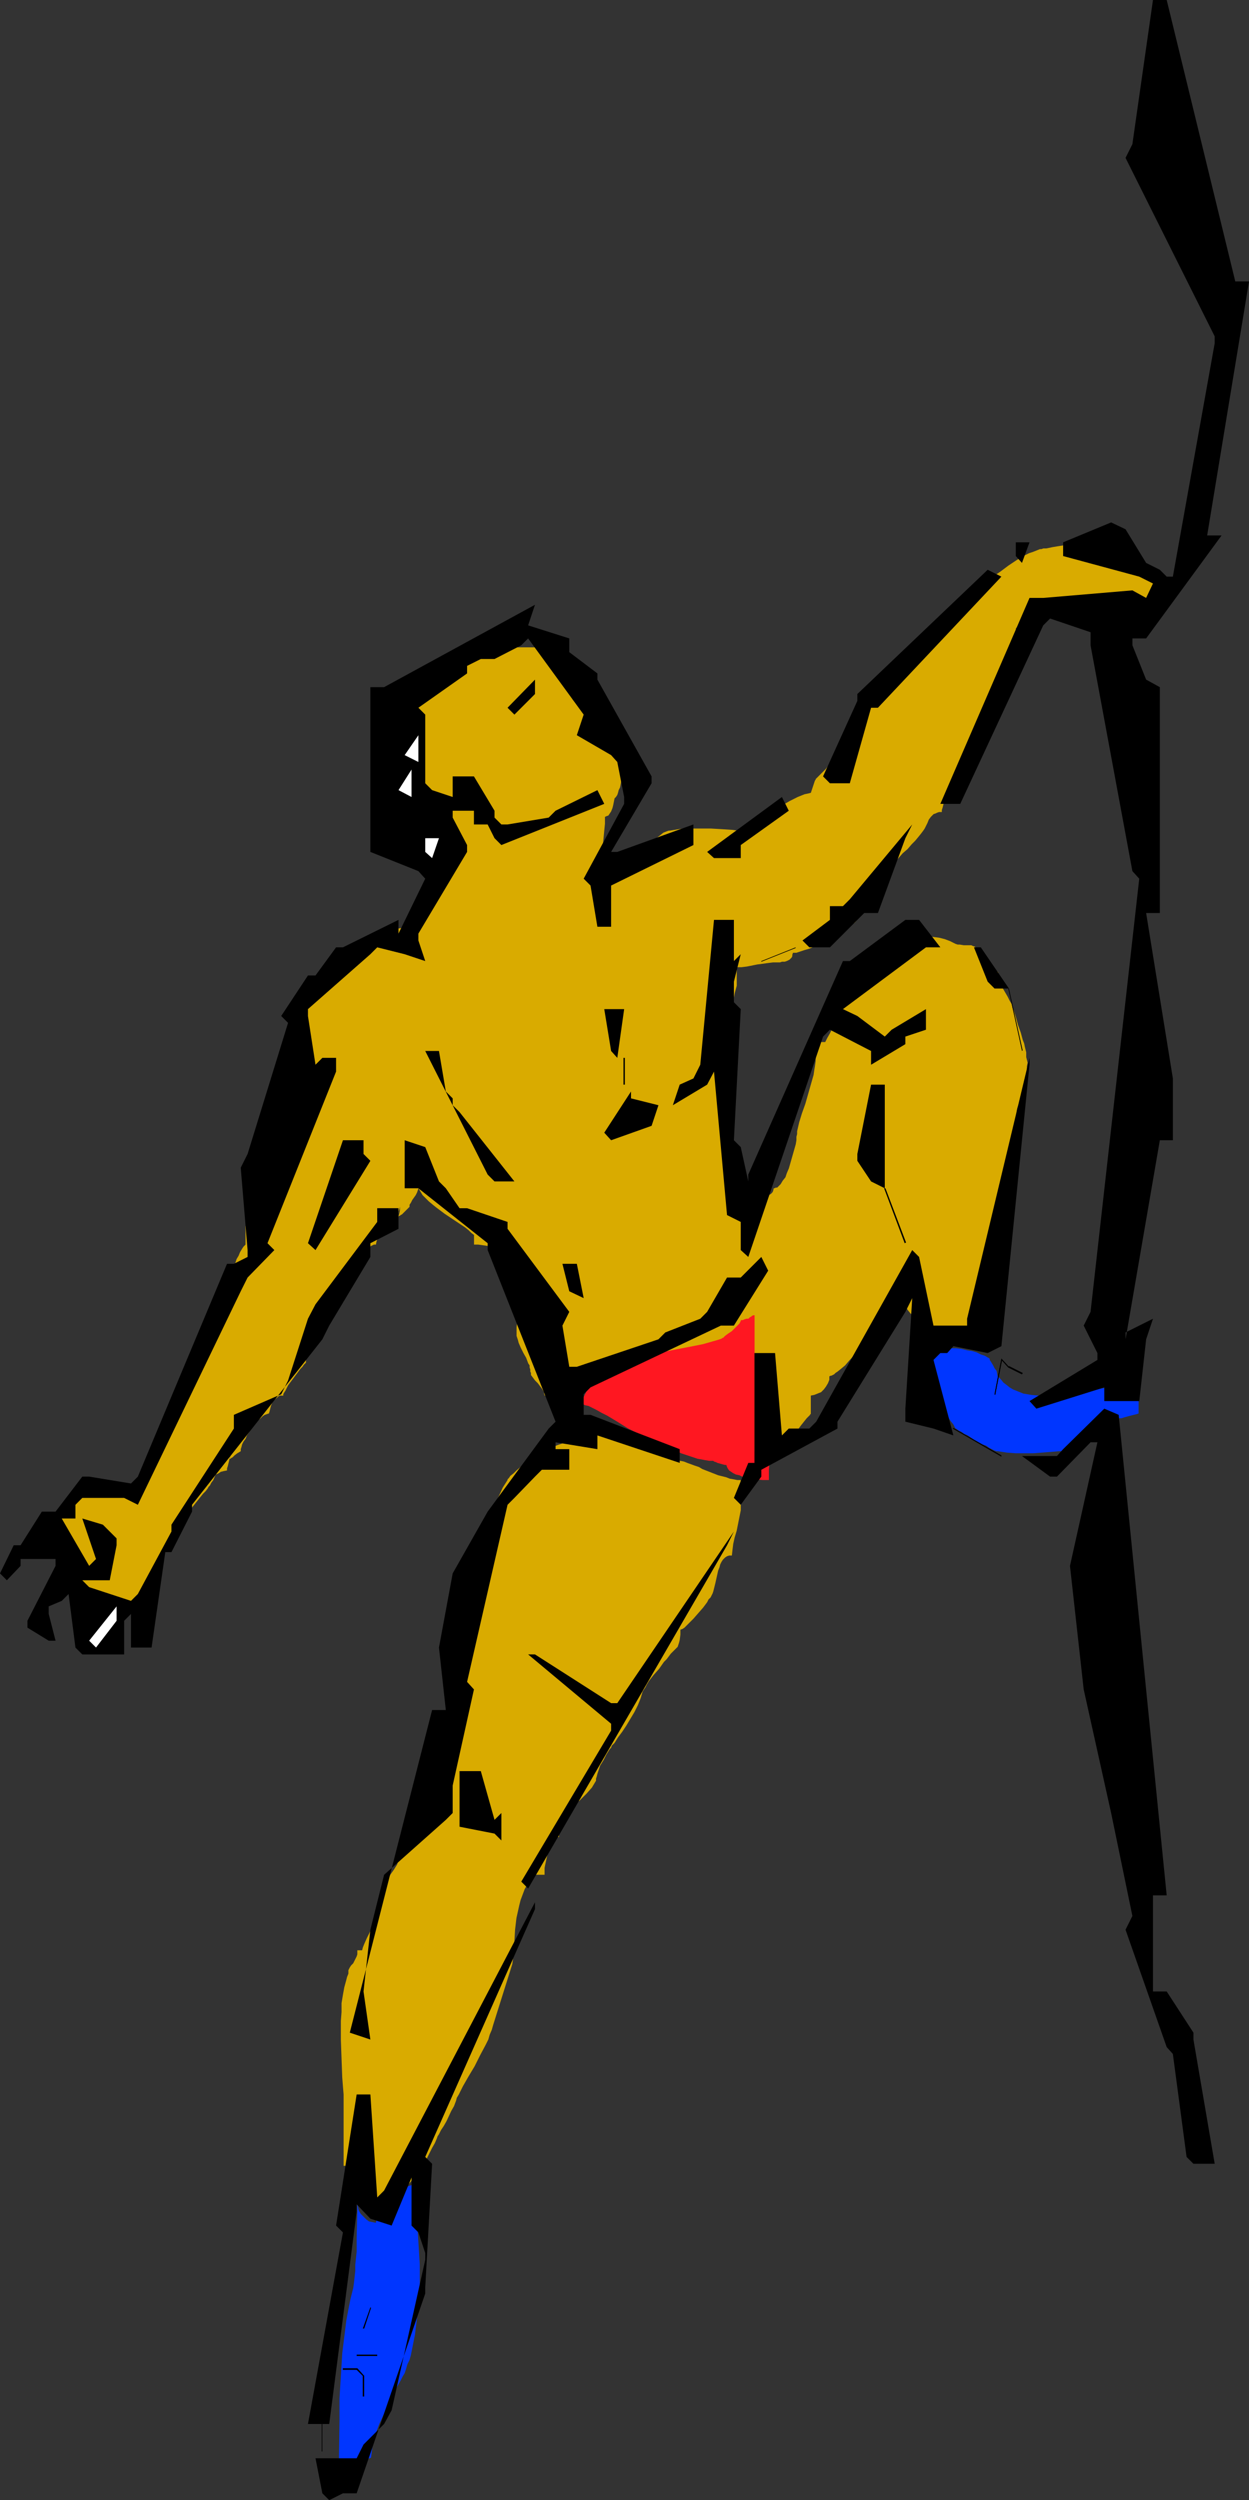<?xml version="1.0" encoding="UTF-8" standalone="no"?>
<svg
   version="1.0"
   width="77.835mm"
   height="155.711mm"
   id="svg47"
   sodipodi:docname="Mountain Climbing 06.wmf"
   xmlns:inkscape="http://www.inkscape.org/namespaces/inkscape"
   xmlns:sodipodi="http://sodipodi.sourceforge.net/DTD/sodipodi-0.dtd"
   xmlns="http://www.w3.org/2000/svg"
   xmlns:svg="http://www.w3.org/2000/svg">
  <rect width="100%" height="100%" fill="#333333" stroke="none"/>
  <sodipodi:namedview
     id="namedview47"
     pagecolor="#ffffff"
     bordercolor="#000000"
     borderopacity="0.25"
     inkscape:showpageshadow="2"
     inkscape:pageopacity="0.0"
     inkscape:pagecheckerboard="0"
     inkscape:deskcolor="#d1d1d1"
     inkscape:document-units="mm" />
  <defs
     id="defs1">
    <pattern
       id="WMFhbasepattern"
       patternUnits="userSpaceOnUse"
       width="6"
       height="6"
       x="0"
       y="0" />
  </defs>
  <path
     style="fill:#d9ab00;fill-opacity:1;fill-rule:evenodd;stroke:none"
     d="m 174.471,348.39 h -0.808 l -0.808,-0.162 -0.969,-0.162 -0.808,-0.323 -1.939,-0.485 -3.716,-1.454 -0.808,-0.485 -0.969,-0.323 -1.777,-0.646 -0.808,-0.323 -0.808,-0.162 h -0.162 l -0.162,-0.162 -0.162,-0.323 -0.485,-0.162 -0.485,-0.323 -0.485,-0.485 -1.131,-0.808 -1.292,-0.808 -1.292,-0.646 -0.646,-0.162 -0.485,-0.323 -0.646,-0.162 h -0.323 -0.808 l -0.646,-0.162 -0.646,-0.162 -0.646,-0.323 -0.646,-0.323 -0.646,-0.485 -0.646,-0.323 -0.808,-0.485 -0.323,-0.162 -0.323,-0.162 -0.323,-0.162 -0.485,-0.323 -1.292,-0.323 -1.292,-0.323 -1.292,-0.323 -1.292,-0.323 -1.292,-0.162 h -0.485 -0.485 -0.162 l -0.323,0.162 -0.323,0.162 -0.323,0.162 -0.646,0.646 -0.808,0.646 -0.646,0.808 -0.646,0.808 -0.162,0.323 -0.162,0.323 -0.162,0.323 v 0.162 h -0.646 l -0.808,0.323 -0.969,0.323 -1.131,0.485 -0.969,0.485 -1.131,0.646 -2.262,1.293 -2.262,1.454 -0.969,0.808 -0.969,0.808 -0.646,0.646 -0.808,0.646 -0.323,0.485 -0.323,0.323 v 0.162 l -1.131,1.778 -0.969,2.101 -0.969,1.939 -0.808,1.939 -0.808,2.101 -0.808,2.101 -0.646,2.262 -0.485,2.101 -0.646,2.262 -0.485,2.101 -0.808,4.525 -0.808,4.686 -0.646,4.686 -0.646,4.686 -0.646,4.686 -0.485,4.686 -0.646,4.525 -0.808,4.525 -0.969,4.525 -0.646,2.262 -0.485,2.101 -0.646,2.101 -0.646,2.101 -0.323,1.131 -0.323,0.97 -0.485,1.131 -0.646,1.131 -1.292,2.262 -1.292,2.262 -1.454,2.262 -1.292,2.262 -0.485,1.131 -0.485,1.131 -0.485,0.97 -0.162,1.131 v 0.323 l -0.162,0.485 -0.323,0.646 -0.162,0.485 -0.808,1.293 -0.808,1.131 -0.808,1.454 -0.808,1.454 -0.323,0.646 -0.162,0.646 -0.162,0.646 v 0.646 0.646 l -0.162,0.808 -0.162,0.646 -0.162,0.808 -0.646,1.616 -1.292,3.232 -0.808,1.616 -0.646,1.454 -0.323,0.808 -0.162,0.646 h -1.131 v 0.485 0.485 l -0.162,0.485 -0.162,0.323 -0.323,0.646 -0.323,0.646 -0.485,0.485 -0.323,0.485 -0.323,0.646 v 0.485 0.323 l -0.323,0.808 -0.162,0.646 -0.485,1.778 -0.323,1.778 -0.323,1.939 v 2.101 l -0.162,2.101 v 2.101 2.262 l 0.162,4.525 0.162,4.363 0.162,2.101 0.162,1.939 v 0.97 0.97 1.616 13.25 h 3.231 v 0.808 l 0.162,0.646 0.162,0.323 0.162,0.323 h 0.323 l 0.323,0.162 v 0.808 l 0.162,1.131 0.323,1.939 0.485,2.101 0.162,0.808 v 0.97 l 0.646,-0.162 h 0.808 l 1.292,-0.323 1.454,-0.646 1.292,-0.646 1.292,-0.97 1.292,-0.97 1.131,-1.293 1.131,-1.293 0.969,-1.293 0.969,-1.293 0.969,-1.454 0.808,-1.293 0.646,-1.293 0.646,-1.293 0.646,-1.131 0.485,-1.131 0.162,-0.485 0.323,-0.485 0.485,-0.97 0.646,-0.97 0.646,-1.131 1.131,-2.424 0.646,-1.131 0.485,-1.293 0.162,-0.646 0.485,-0.808 0.485,-0.97 0.485,-0.97 0.646,-1.131 0.646,-1.131 1.454,-2.424 1.292,-2.585 1.292,-2.424 0.646,-1.293 0.323,-1.131 0.485,-1.131 0.323,-1.131 4.523,-14.382 0.162,-1.293 0.162,-1.293 0.162,-2.747 0.162,-2.747 0.323,-2.747 0.323,-1.454 0.323,-1.454 0.323,-1.293 0.485,-1.293 0.485,-1.293 0.646,-1.131 0.808,-1.131 0.969,-1.131 v 0 h 2.262 v 0 -0.485 -0.646 -0.485 l 0.162,-0.808 0.323,-1.454 0.323,-1.454 0.485,-1.293 0.162,-0.646 0.323,-0.646 0.485,-0.323 0.323,-0.323 0.323,-0.323 h 0.485 v -0.808 l 0.323,-0.808 0.323,-0.97 0.323,-0.808 0.485,-0.808 0.646,-0.808 1.131,-1.616 1.131,-1.616 0.646,-0.808 0.485,-0.97 0.323,-0.808 0.323,-0.808 0.323,-0.808 v -0.808 l -0.485,0.808 -0.646,0.646 -0.323,0.646 -0.323,0.646 -0.323,0.485 -0.323,0.485 -0.162,0.323 -0.162,0.323 v 0.162 0.323 0.162 0 h 0.162 0.162 0.323 l 0.485,-0.323 0.485,-0.485 0.485,-0.485 0.646,-0.646 1.292,-1.454 0.485,-0.808 0.485,-0.808 v -0.485 l 0.162,-0.485 0.162,-0.646 0.162,-0.485 0.485,-1.454 0.808,-1.293 0.646,-1.293 0.808,-1.293 0.323,-0.323 0.162,-0.485 0.323,-0.323 0.323,-0.323 0.808,-1.293 0.969,-1.293 0.969,-1.454 0.969,-1.616 0.969,-1.616 0.808,-1.616 0.646,-1.616 0.485,-1.616 0.323,-0.485 0.323,-0.485 0.323,-0.646 0.485,-0.808 1.131,-1.454 1.292,-1.454 1.131,-1.616 0.646,-0.646 0.485,-0.646 0.485,-0.646 0.485,-0.485 0.323,-0.323 0.323,-0.323 0.485,-0.485 0.162,-0.485 0.162,-0.485 0.162,-0.646 0.162,-1.293 v -1.131 l 0.485,-0.162 0.485,-0.323 0.485,-0.485 0.485,-0.485 1.131,-1.131 1.131,-1.293 1.131,-1.293 0.969,-1.293 0.323,-0.646 0.485,-0.485 0.323,-0.646 0.162,-0.323 0.162,-0.485 0.162,-0.646 0.323,-1.293 0.323,-1.454 0.323,-1.454 0.323,-0.808 0.162,-0.646 0.323,-0.646 0.323,-0.485 0.485,-0.485 0.485,-0.323 0.485,-0.162 h 0.646 l 0.162,-1.454 0.162,-1.293 0.323,-1.454 0.485,-1.616 0.323,-1.616 0.323,-1.616 0.323,-1.616 v -1.778 z"
     id="path1" />
  <path
     style="fill:#0036ff;fill-opacity:1;fill-rule:evenodd;stroke:none"
     d="m 217.443,313.972 v 0.485 0.646 l 0.162,0.808 v 0.97 l 0.162,0.97 0.162,1.131 0.162,2.262 0.323,2.262 0.162,1.131 0.162,0.97 0.323,0.808 0.162,0.808 0.162,0.808 0.162,0.485 h 1.131 v 0.485 l 0.162,0.646 0.162,0.485 0.162,0.646 0.646,0.97 0.646,0.97 0.808,0.808 0.646,0.97 0.646,0.808 0.485,0.97 v 0 h 0.162 l 0.162,0.162 0.485,0.323 0.646,0.323 0.646,0.485 0.808,0.323 1.615,1.131 1.777,0.97 0.969,0.323 0.646,0.485 0.646,0.323 0.646,0.323 0.485,0.162 h 0.162 0.162 l 2.1,0.323 2.1,0.162 h 1.939 2.1 l 2.1,-0.162 2.1,-0.162 1.939,-0.162 h 2.1 v -0.646 l 0.485,-0.485 0.323,-0.646 0.808,-0.646 0.646,-0.485 0.969,-0.646 0.969,-0.485 0.969,-0.646 2.1,-0.97 0.969,-0.485 0.969,-0.323 0.969,-0.485 0.808,-0.323 0.646,-0.162 0.485,-0.323 h 0.485 l 0.485,-0.162 1.131,-0.323 1.292,-0.323 0.646,-0.162 0.485,-0.162 v -4.201 h -3.554 1.292 l 0.323,-0.162 v 0 0 l -0.162,-0.162 h -0.162 l -0.323,-0.323 -0.485,-0.323 -0.162,-0.323 -0.162,-0.323 v -0.323 l -0.162,-0.323 -1.777,0.162 -1.939,0.162 -1.939,0.323 -2.1,0.323 -2.1,0.323 -4.039,0.646 -2.1,0.162 -1.939,0.162 h -1.939 l -1.777,-0.162 -0.969,-0.162 -0.969,-0.162 -0.808,-0.323 -0.808,-0.323 -0.808,-0.323 -0.808,-0.485 -0.808,-0.646 -0.646,-0.485 -0.646,-0.808 -0.646,-0.646 -0.162,-0.323 v -0.162 l -0.162,-0.808 -0.485,-0.646 -0.323,-0.646 -0.485,-0.808 -0.323,-0.485 v -0.323 h -0.162 v -0.162 h -0.162 l -0.808,-0.485 -0.969,-0.323 -0.969,-0.485 -1.131,-0.323 -1.131,-0.162 -1.292,-0.323 -1.292,-0.162 h -1.292 -3.231 v -1.131 z"
     id="path2" />
  <path
     style="fill:#0036ff;fill-opacity:1;fill-rule:evenodd;stroke:none"
     d="m 84.166,514.345 v 6.14 l -0.162,6.302 v 3.232 l -0.323,3.07 v 1.454 l -0.162,1.454 -0.162,1.454 -0.162,1.131 -0.646,2.585 -0.485,2.424 -0.485,2.585 -0.323,2.585 -0.323,2.585 -0.323,2.585 -0.323,5.333 -0.323,5.333 v 5.332 l -0.162,10.665 1.131,1.293 h 2.262 v -1.293 h 0.323 l 0.646,-0.323 0.485,-0.323 0.646,-0.323 0.646,-0.485 0.485,-0.323 0.646,-0.162 0.323,-0.162 0.162,-1.293 0.162,-1.293 0.323,-1.293 0.323,-1.293 0.485,-1.454 0.485,-1.293 1.292,-2.747 1.292,-2.747 0.646,-1.293 0.485,-1.131 0.323,-0.646 0.323,-0.485 0.646,-1.131 0.485,-0.97 0.485,-0.808 0.323,-0.97 0.323,-1.131 0.485,-0.97 0.323,-1.131 0.485,-2.424 0.485,-2.424 0.323,-2.585 0.323,-2.747 0.323,-2.747 0.162,-2.909 v -2.747 -2.747 l -0.162,-2.747 -0.162,-2.585 -0.162,-2.585 -0.323,-2.262 -0.323,-2.262 -0.162,-0.97 -0.162,-0.97 v -4.363 h -0.485 l -0.485,0.162 -0.485,0.162 -0.323,0.162 -0.162,0.323 -0.323,0.323 -0.323,0.646 -0.323,0.808 -0.323,0.646 -0.162,0.323 -0.323,0.323 -0.162,0.323 -0.485,0.162 -0.808,0.323 -0.808,0.323 -0.808,0.323 -0.646,0.485 -0.485,0.485 -0.485,0.646 -0.162,0.323 -0.162,0.485 v 0.485 l -0.162,0.646 -0.808,-0.162 -0.808,-0.162 -0.646,-0.485 -0.646,-0.646 -0.646,-0.646 -0.485,-0.808 -0.162,-0.808 -0.162,-0.808 H 83.52 82.874 l -0.323,-0.162 h -0.162 l -0.162,-0.323 -0.162,-0.485 v -0.485 -0.646 z"
     id="path3" />
  <path
     style="fill:#ff1721;fill-opacity:1;fill-rule:evenodd;stroke:none"
     d="m 176.733,300.721 v 0.646 l -0.162,0.485 -0.323,0.646 -0.162,0.485 -0.808,1.131 -0.808,1.131 -0.808,0.97 -0.646,1.131 -0.323,0.485 -0.162,0.646 -0.162,0.485 v 0.646 h -0.323 l -0.162,0.162 -0.323,0.162 -0.485,0.162 -0.646,0.485 -0.808,0.646 -0.646,0.646 -0.646,0.485 -0.162,0.162 -0.162,0.162 -0.162,0.162 v 0 l -0.808,0.162 -0.969,0.162 -1.777,0.162 h -1.939 l -1.939,0.162 -0.969,0.162 -0.808,0.162 -0.808,0.323 -0.808,0.323 -0.646,0.485 -0.808,0.646 -0.485,0.808 -0.485,0.97 h -0.323 l -0.485,0.162 -1.131,0.323 -1.131,0.323 -1.292,0.485 -1.131,0.485 -1.292,0.485 -0.969,0.646 -0.969,0.323 v 1.131 h -4.523 v 0.485 l -0.162,0.485 -0.162,0.485 -0.323,0.323 -0.323,0.646 -0.323,0.485 -0.808,1.131 -0.808,1.131 -0.646,1.293 -0.323,0.646 -0.162,0.485 -0.162,0.646 -0.162,0.646 h 0.485 l 0.323,0.162 0.808,0.162 0.969,0.485 0.969,0.485 1.131,0.646 1.292,0.646 2.423,1.454 2.585,1.616 1.292,0.646 1.292,0.646 1.131,0.646 1.131,0.646 0.969,0.323 0.808,0.323 0.485,0.162 0.485,0.323 0.808,0.323 0.646,0.323 0.808,0.323 0.808,0.323 1.777,0.808 1.939,0.646 1.939,0.646 0.969,0.162 0.808,0.162 0.969,0.162 h 0.808 v 0 h 0.162 l 0.162,0.162 0.485,0.162 0.323,0.162 1.131,0.323 0.646,0.162 h 0.323 l 0.162,0.485 0.162,0.323 0.323,0.485 0.485,0.323 0.485,0.323 0.646,0.323 0.808,0.162 0.646,0.323 1.615,0.323 1.615,0.323 1.615,0.162 h 0.808 0.646 v -2.262 l 0.162,-2.262 0.162,-2.424 v -2.424 l 0.162,-2.262 v -2.262 l -0.162,-1.131 v -0.97 l -0.162,-0.97 -0.162,-0.808 -0.162,-1.293 -0.323,-1.293 v -1.454 l -0.162,-1.454 -0.323,-3.07 -0.323,-3.232 -0.323,-3.232 -0.485,-3.232 -0.485,-3.07 -0.323,-1.454 -0.485,-1.454 v -0.485 l -0.162,-0.485 -0.323,-0.97 -0.162,-0.646 -0.162,-0.485 -0.162,-0.646 v -0.808 z"
     id="path4" />
  <path
     style="fill:#d9ab00;fill-opacity:1;fill-rule:evenodd;stroke:none"
     d="m 141.354,205.544 0.162,-1.616 v -1.778 l 0.485,-3.232 0.323,-3.393 0.162,-1.616 v -1.616 l 0.323,-0.162 0.485,-0.162 0.323,-0.485 0.323,-0.485 0.323,-0.808 0.162,-0.646 0.162,-0.808 0.162,-0.808 0.162,-0.162 0.162,-0.162 0.323,-0.485 0.162,-0.485 0.162,-0.646 0.323,-0.646 0.323,-1.616 0.162,-1.616 0.323,-1.616 v -0.808 l 0.162,-0.646 v -0.646 -0.485 -0.323 l -0.162,-0.485 -0.162,-0.323 -0.162,-0.323 -0.646,-0.646 -0.646,-0.646 -0.808,-0.485 -0.808,-0.485 -0.646,-0.323 -0.485,-0.485 -7.593,-8.726 -0.323,-0.646 -0.323,-0.485 -0.323,-0.808 -0.323,-0.808 -0.323,-0.646 -0.323,-0.485 -0.323,-0.323 -0.323,-0.162 h -0.323 l -0.323,-0.162 -1.292,-4.525 h -1.131 v -3.232 h -13.085 -0.323 l -0.323,0.162 -0.646,0.323 -0.646,0.323 -0.808,0.485 -0.646,0.485 -0.485,0.646 -0.323,0.162 -0.162,0.323 v 0.162 l -0.162,0.162 -0.323,0.162 h -0.646 l -0.646,0.323 -0.646,0.162 -1.454,0.646 -1.454,0.646 -1.454,0.808 -0.485,0.323 -0.646,0.323 -0.485,0.323 -0.323,0.323 -0.162,0.323 v 0.162 l -0.646,0.162 -0.646,0.162 -0.646,0.162 -0.485,0.323 -1.292,0.646 -1.131,0.808 -0.969,0.808 -0.646,0.323 -0.485,0.323 -0.485,0.323 -0.485,0.162 -0.323,0.162 -0.485,0.162 v 0.323 l -0.162,0.646 -0.323,1.131 -0.485,1.293 -0.162,0.485 v 0.646 h -0.162 l -0.323,0.162 -0.162,0.323 -0.323,0.323 -0.323,0.485 -0.323,0.323 -0.485,1.131 -0.485,1.131 -0.485,1.131 -0.162,0.485 v 0.323 l -0.162,0.323 v 0.323 10.019 0.323 l -0.162,0.646 -0.323,1.293 -0.485,1.131 v 0.646 l -0.162,0.485 h 0.485 l 0.485,0.162 0.485,0.323 0.485,0.323 0.969,0.808 0.969,0.97 0.808,0.97 0.485,0.485 0.323,0.485 0.485,0.323 0.323,0.323 0.162,0.162 h 0.323 v 0.646 l 0.162,0.646 0.162,0.485 0.162,0.646 0.485,0.97 0.646,1.131 0.485,0.97 0.646,1.131 0.323,1.131 v 0.485 l 0.162,0.646 h 0.323 0.323 l 0.162,0.162 h 0.162 l 0.162,0.162 v 0.485 0.162 h 0.162 0.323 l 0.162,0.162 h 0.323 v 2.585 0.646 0.646 0.646 l -0.162,0.97 -0.323,1.131 -0.162,0.485 -0.162,0.646 -0.323,0.646 -0.323,0.808 -0.323,0.808 -0.323,0.97 v 1.293 h -0.323 -0.323 l -0.646,0.162 -0.969,0.162 -0.969,0.162 -0.969,0.162 -0.969,0.162 -0.808,0.162 h -0.323 -0.323 v 1.131 -0.323 -0.162 0 l -0.162,0.162 -0.323,0.162 h -0.485 l -0.485,0.162 H 89.982 89.659 v 1.131 h -0.485 l -0.646,0.162 -0.808,0.162 -0.808,0.323 -0.808,0.162 -0.808,0.162 -0.646,0.162 h -0.485 l -0.808,0.162 -0.646,0.323 -0.646,0.323 -0.808,0.485 -0.485,0.485 -0.646,0.646 -1.131,1.131 -0.969,1.293 -0.969,1.293 -0.808,1.454 -0.969,1.293 v 0.162 l -0.162,0.162 -0.323,0.323 -0.323,0.323 -0.808,0.485 -0.969,0.646 -0.969,0.646 -0.969,0.646 -0.323,0.162 -0.323,0.323 -0.162,0.162 v 0.323 l -0.808,1.616 -0.485,1.939 -0.485,1.939 -0.323,1.939 -0.162,2.101 -0.323,2.101 -0.162,4.363 -0.162,4.363 -0.162,2.101 -0.323,2.101 -0.323,2.101 -0.485,1.939 -0.485,1.778 -0.808,1.778 -0.485,1.293 -0.323,1.293 -0.808,2.747 -1.292,5.494 -0.646,2.747 -0.646,2.747 -0.323,1.293 -0.323,1.131 -0.323,1.131 -0.485,1.131 h -0.969 v 4.363 l -0.485,0.485 -0.323,0.485 -0.485,0.808 -0.323,0.808 -0.485,0.808 -0.323,0.97 -0.808,1.939 -0.808,1.939 -0.808,1.939 -0.485,0.808 -0.485,0.97 -0.323,0.646 -0.485,0.808 -0.162,0.323 -0.162,0.646 -0.646,1.131 -1.292,2.585 -0.485,1.293 -0.646,1.131 -0.323,0.485 -0.323,0.485 -0.162,0.323 -0.323,0.323 -0.323,0.485 -0.323,0.646 -0.162,0.808 -0.162,0.808 v 0.808 l -0.162,0.808 v 1.131 0 0.162 0.162 l -0.162,0.162 -0.162,0.646 -0.485,0.646 -0.323,0.485 -0.646,0.485 -0.323,0.323 -0.323,0.162 H 42.81 l -0.323,0.162 -0.162,1.131 -0.162,1.293 -0.485,1.293 -0.323,1.293 -0.485,1.131 -0.323,1.293 -0.162,1.131 -0.162,1.293 -3.231,3.393 -3.393,11.15 h -1.131 v 2.101 h -0.485 -0.485 l -0.646,-0.162 -0.646,-0.162 -1.615,-0.323 -1.615,-0.323 -1.615,-0.162 -1.615,-0.162 H 23.101 22.455 L 21.809,349.36 h -0.485 v 1.131 h -2.1 l -0.162,0.808 -0.162,0.646 -0.323,0.646 -0.485,0.485 -0.162,0.323 -0.162,0.162 -0.323,0.485 -0.323,0.485 v 0.323 l 0.323,-0.323 0.162,-0.323 0.323,-0.162 v -0.162 -0.162 -0.162 h -0.162 l -0.162,0.162 h -0.162 l -0.323,0.162 -0.646,0.162 -0.808,0.485 -0.808,0.323 v 2.424 h -1.131 v 2.101 -0.808 -0.162 0 0 l -0.162,0.162 -0.323,0.323 -0.323,0.162 -0.646,0.323 h -0.323 -0.323 v 4.363 h 0.323 l 0.323,0.162 0.162,0.162 0.323,0.162 0.323,0.485 0.323,0.646 0.323,0.646 0.162,0.808 0.646,1.939 0.485,1.778 0.323,0.808 0.323,0.808 0.485,0.646 0.646,0.485 0.162,0.162 0.485,0.162 h 0.323 0.323 v 0.485 l 0.162,0.485 0.485,0.97 0.323,0.808 0.162,0.323 v 0.485 h 3.393 l 1.131,0.97 v 0.162 l -0.162,-0.162 -0.162,-0.162 v -0.162 h -0.162 v 0 l 0.162,0.323 v 0.323 l 0.162,0.485 0.162,0.646 v 0.808 h 0.969 l 0.969,-0.162 0.969,-0.162 0.969,-0.162 1.777,-0.646 0.808,-0.485 0.808,-0.485 1.454,-0.97 1.292,-1.131 1.131,-1.293 0.969,-1.293 h 1.131 v -1.778 l 0.162,-1.616 0.323,-1.616 0.485,-1.616 0.485,-1.454 0.485,-1.454 0.646,-1.293 0.808,-1.293 0.808,-1.293 0.808,-1.293 1.939,-2.424 1.939,-2.424 1.939,-2.424 0.323,-0.323 0.323,-0.323 0.485,-0.646 0.162,-0.323 0.323,-0.323 0.323,-0.646 0.485,-0.646 0.969,-2.262 -0.162,0.323 v 0.323 l -0.162,0.162 v 0.162 0 l 0.323,-0.162 0.323,-0.162 0.485,-0.323 0.646,-0.162 0.808,-0.162 v -0.485 l 0.162,-0.485 0.323,-1.293 0.323,-1.293 0.162,-0.485 0.162,-0.485 -0.323,0.646 v 0.323 l -0.162,0.323 v 0.323 0 0.162 h 0.162 l 0.162,-0.162 0.323,-0.162 0.485,-0.485 0.646,-0.485 0.808,-0.485 v -0.485 l 0.162,-0.485 0.162,-0.646 0.323,-0.646 0.485,-0.646 0.323,-0.808 0.969,-1.454 1.131,-1.454 0.485,-0.646 0.646,-0.485 0.485,-0.485 0.485,-0.323 0.485,-0.162 0.485,-0.162 0.162,-0.485 0.162,-0.646 0.162,-0.646 0.323,-0.808 0.485,-0.646 0.646,-0.485 0.323,-0.323 0.323,-0.162 h 0.323 0.485 v -0.323 l 0.162,-0.323 0.323,-0.485 0.323,-0.646 0.323,-0.646 0.485,-0.646 0.969,-1.293 0.969,-1.293 0.485,-0.646 0.485,-0.485 0.323,-0.485 0.323,-0.323 0.162,-0.162 v -0.162 -0.485 l 0.162,-0.646 0.162,-0.485 0.162,-0.646 0.646,-0.97 0.646,-1.131 0.808,-1.131 0.646,-0.97 0.646,-1.131 0.485,-1.293 v -0.162 l 0.162,-0.323 v -0.323 l 0.162,-0.485 0.485,-0.808 0.646,-0.97 0.646,-0.808 0.808,-0.808 0.485,-0.323 0.323,-0.162 0.485,-0.162 h 0.323 v -0.646 -0.485 l 0.162,-0.485 v -0.485 l 0.323,-0.646 0.162,-0.485 0.485,-0.323 0.323,-0.323 0.808,-0.646 0.162,-0.485 0.162,-0.485 0.162,-0.646 0.323,-0.646 0.485,-1.454 0.485,-1.616 0.808,-1.293 0.323,-0.646 0.323,-0.485 0.485,-0.485 0.485,-0.323 0.646,-0.323 h 0.485 l 0.162,-0.808 0.323,-0.808 0.485,-0.646 0.485,-0.808 0.646,-0.485 0.808,-0.485 0.808,-0.162 0.808,-0.162 v -0.323 l 0.162,-0.485 0.162,-0.485 0.323,-0.485 0.162,-0.646 0.162,-0.485 0.162,-0.808 v -0.808 l -0.162,0.646 -0.162,0.485 v 0.323 l -0.162,0.323 v 0.323 h 0.162 v 0.162 l 0.162,-0.162 h 0.162 l 0.162,-0.162 0.323,-0.162 0.323,-0.323 0.323,-0.323 0.323,-0.323 0.808,-0.808 v -0.485 l 0.323,-0.485 0.323,-0.646 0.808,-1.131 0.323,-0.646 0.162,-0.485 0.162,-0.485 0.485,0.808 0.485,0.808 0.808,0.808 0.646,0.646 0.969,0.808 0.808,0.646 1.939,1.454 1.939,1.293 1.939,1.293 0.969,0.646 0.808,0.646 0.646,0.646 0.646,0.485 v 2.262 h 0.485 0.485 l 1.131,0.162 1.131,0.162 1.292,0.323 1.292,0.323 1.131,0.485 1.131,0.323 0.969,0.485 0.162,0.162 0.162,0.323 0.162,0.323 0.162,0.485 0.162,0.97 0.162,1.131 0.162,1.293 v 1.293 l 0.162,1.454 v 1.616 l -0.162,2.909 v 1.454 1.293 1.293 l -0.162,1.131 v 0.808 0.808 0.485 l 0.162,0.485 0.162,0.485 0.162,0.646 0.485,1.131 0.646,1.293 0.646,1.131 0.485,1.293 0.323,0.485 v 0.485 l 0.162,0.485 v 0.485 l 0.162,0.323 v 0.485 l 0.485,0.646 0.485,0.646 0.646,0.646 0.485,0.646 0.485,0.646 0.485,0.808 v 0.323 l 0.162,0.485 h 5.493 l 0.162,-0.646 0.162,-0.646 0.485,-0.323 0.485,-0.485 0.646,-0.323 0.646,-0.323 0.646,-0.323 0.808,-0.162 1.777,-0.323 1.615,-0.323 0.646,-0.162 0.646,-0.162 0.646,-0.162 0.485,-0.162 v -1.131 0.323 0.162 0 l 0.323,-0.162 h 0.162 l 0.485,-0.162 0.646,-0.162 h 0.323 0.323 v -1.131 l 5.493,-2.101 0.969,-0.485 1.131,-0.323 2.262,-0.485 2.423,-0.485 5.008,-0.97 2.423,-0.485 2.262,-0.646 1.131,-0.323 0.969,-0.323 0.162,-0.162 h 0.162 l 0.162,-0.162 0.323,-0.323 0.646,-0.485 0.969,-0.646 0.808,-0.808 0.646,-0.646 0.323,-0.323 0.162,-0.323 0.162,-0.323 v -0.162 h 0.485 l 0.323,-0.162 0.485,-0.162 h 0.485 l 0.323,-0.323 0.323,-0.162 0.162,-0.162 0.323,-0.162 h 0.323 v 31.995 h 0.646 l 0.646,-0.162 0.646,-0.162 0.646,-0.323 1.131,-0.646 2.585,-1.616 1.131,-0.808 0.646,-0.162 0.646,-0.162 0.646,-0.162 0.646,-0.162 v -0.162 l 0.162,-0.323 0.162,-0.323 0.162,-0.323 0.485,-0.646 0.646,-0.808 0.646,-0.808 0.485,-0.485 0.323,-0.323 v -0.162 h 0.162 v -0.162 -4.201 l 0.808,-0.162 0.808,-0.323 0.808,-0.323 0.646,-0.646 0.485,-0.646 0.485,-0.808 0.323,-0.808 v -0.808 l 0.323,-0.162 h 0.162 l 0.323,-0.162 0.323,-0.162 0.323,-0.323 0.485,-0.323 0.808,-0.646 0.969,-0.808 0.969,-1.131 1.939,-2.101 2.1,-2.101 0.969,-0.97 0.485,-0.485 0.485,-0.485 0.808,-0.808 0.646,-0.646 0.323,-0.323 0.323,-0.323 0.323,-0.162 0.162,-0.162 v 0 0 l 0.162,-0.162 v -0.323 l 0.162,-0.485 0.162,-0.808 0.485,-1.293 0.162,-0.646 v -0.485 l 0.323,-0.162 0.646,-0.162 0.485,-0.162 0.646,-0.323 0.323,-0.323 0.485,-0.485 0.162,-0.323 0.162,-0.485 v 0.808 l 0.162,0.97 0.323,0.808 0.323,0.646 0.646,0.808 0.485,0.485 0.646,0.646 0.808,0.485 v 3.232 l 1.131,1.131 h 10.985 l 0.162,-0.485 v -0.485 l 0.323,-0.646 0.323,-0.485 0.323,-0.485 0.323,-0.323 0.323,-0.323 0.485,-0.162 v -0.485 -0.646 l 0.323,-1.454 0.808,-2.747 0.323,-1.293 0.323,-1.293 0.323,-1.131 v -0.485 -0.323 l 0.808,-2.585 0.808,-2.585 1.454,-5.332 0.808,-2.747 0.646,-2.585 0.485,-2.585 0.485,-2.585 0.162,-0.808 0.162,-0.97 v -0.97 l 0.162,-1.131 v -2.262 -2.262 -4.848 l 0.323,-2.262 v -1.131 l 0.162,-1.131 0.162,-0.646 v -0.808 l 0.162,-0.808 0.323,-0.808 0.485,-2.101 0.485,-1.939 0.485,-2.101 0.323,-0.97 0.162,-0.97 v -0.97 l 0.162,-0.808 -0.162,-0.646 -0.162,-0.646 v -0.485 -0.646 l -0.162,-0.646 -0.162,-0.646 -0.162,-0.808 -0.323,-0.808 -0.485,-1.778 -0.646,-1.778 -0.485,-1.778 -0.485,-1.616 -0.323,-0.646 -0.162,-0.808 -0.485,-0.808 -0.485,-0.97 -1.131,-1.939 -0.485,-1.131 -0.323,-0.97 -0.323,-0.808 v -0.485 -0.485 h -0.323 l -0.162,-0.162 -0.323,-0.162 -0.323,-0.162 -0.485,-0.485 -1.292,-1.293 -0.485,-0.646 -0.323,-0.162 -0.323,-0.162 -0.162,-0.162 h -0.162 l -0.162,-0.808 v -0.485 l -0.162,-0.485 -0.323,-0.485 -0.323,-0.162 -0.162,-0.162 -0.485,-0.162 -0.323,-0.162 h -0.969 -0.808 l -0.969,-0.162 h -0.485 l -0.485,-0.162 -1.292,-0.646 -1.292,-0.485 -1.292,-0.323 -1.292,-0.162 -1.454,-0.162 h -1.454 -1.292 l -1.454,0.162 -1.292,0.323 -1.454,0.485 -1.292,0.485 -1.292,0.646 -1.292,0.808 -1.131,0.97 -1.131,1.131 -1.131,1.131 -0.808,0.808 -0.646,0.97 -0.808,1.131 -0.646,1.131 -0.646,1.131 -0.646,1.293 -1.131,2.585 -1.131,2.585 -1.131,2.585 -1.131,2.424 -0.646,1.131 -0.485,0.97 h -1.131 v 0.485 l -0.162,0.485 -0.485,1.131 -0.162,0.646 -0.162,0.323 -0.162,0.323 v 0 0.162 0.97 l -0.162,1.131 -0.162,0.97 -0.162,1.131 -0.646,2.262 -0.646,2.262 -0.646,2.262 -0.808,2.262 -0.646,2.101 -0.485,2.101 v 0.646 l -0.162,0.646 v 0.808 l -0.162,0.97 -0.323,1.131 -0.323,1.131 -0.646,2.262 -0.323,1.131 -0.485,1.131 -0.323,0.97 -0.646,0.808 -0.485,0.808 -0.485,0.485 -0.323,0.323 h -0.323 l -0.323,0.162 h -0.162 l -0.162,0.646 -0.162,0.323 -0.323,0.323 -0.485,0.323 h -0.485 l -0.646,0.162 h -0.646 l -0.485,-0.162 -1.454,-0.323 -1.131,-0.323 -0.646,-0.323 -0.323,-0.162 -0.485,-0.162 -0.323,-0.323 -0.485,-0.485 -0.646,-0.646 -0.485,-0.808 -0.485,-0.97 -0.323,-0.97 -0.323,-1.131 -0.323,-1.131 -0.323,-1.293 -0.162,-1.293 -0.162,-1.293 v -1.131 -1.293 -1.131 -1.131 l 0.162,-0.97 0.162,-0.97 0.485,-1.778 0.162,-1.778 0.323,-1.778 0.162,-1.939 v -2.101 -1.939 l 0.162,-4.201 v -4.04 -2.101 -1.939 l 0.162,-1.939 0.162,-1.939 0.323,-1.778 0.485,-1.778 v -4.363 h 1.131 l 1.292,-0.162 2.423,-0.485 2.423,-0.323 1.292,-0.162 h 1.131 0.485 l 0.485,-0.162 h 0.646 l 0.485,-0.162 0.646,-0.323 0.323,-0.323 0.162,-0.162 0.162,-0.323 v -0.323 l 0.162,-0.485 h 0.323 0.485 l 0.969,-0.323 0.969,-0.323 1.131,-0.323 1.131,-0.485 1.131,-0.323 1.292,-0.323 h 1.131 v -0.485 l 0.162,-0.323 0.323,-0.323 0.323,-0.162 0.646,-0.485 0.808,-0.485 0.808,-0.323 0.808,-0.485 0.323,-0.323 0.162,-0.323 0.162,-0.323 v -0.323 h 0.485 l 0.323,-0.162 0.323,-0.323 0.323,-0.162 0.646,-0.808 0.646,-0.808 0.646,-0.808 0.646,-0.808 0.323,-0.323 0.323,-0.162 0.323,-0.162 h 0.485 v -0.646 l 0.162,-0.646 0.323,-1.293 0.485,-1.293 0.646,-1.293 0.808,-1.293 0.808,-1.131 0.969,-1.293 0.969,-1.131 2.1,-2.424 1.131,-0.97 0.969,-1.131 0.808,-0.808 0.808,-0.97 0.646,-0.808 0.485,-0.646 0.323,-0.485 0.323,-0.646 0.323,-0.646 0.323,-0.808 0.485,-0.646 0.323,-0.323 0.323,-0.323 0.485,-0.162 0.323,-0.162 0.485,-0.162 h 0.646 v -0.485 l 0.162,-0.485 0.323,-1.293 0.323,-1.131 0.162,-0.646 v -0.485 h 0.646 l 0.485,-0.162 h 0.485 l 0.323,-0.162 0.323,-0.162 0.323,-0.323 0.162,-0.162 0.162,-0.323 0.323,-0.646 v -0.808 l 0.162,-1.616 0.323,-0.162 0.323,-0.162 0.323,-0.323 0.162,-0.323 0.323,-0.485 0.162,-0.646 v -0.646 l 0.162,-0.485 0.162,-0.646 0.323,-0.485 h 1.131 l 0.162,-0.485 0.162,-0.646 0.162,-0.97 0.162,-0.97 0.162,-0.97 0.162,-1.131 0.485,-2.262 0.162,-1.293 0.162,-0.97 0.323,-0.97 0.323,-0.97 0.485,-0.646 0.323,-0.485 0.323,-0.323 0.162,-0.162 h 0.323 0.323 v -0.485 -0.646 l 0.162,-0.485 v -0.808 l 0.323,-1.454 0.323,-1.454 0.485,-1.454 0.323,-0.646 0.162,-0.485 0.323,-0.485 0.323,-0.323 0.485,-0.162 0.323,-0.162 1.131,-4.201 h 0.969 v -3.555 l 3.554,-2.101 0.323,-0.323 0.323,-0.485 0.969,-0.646 0.969,-0.485 1.131,-0.485 1.292,-0.323 1.292,-0.162 1.454,-0.162 1.454,-0.162 3.069,-0.162 h 3.069 l 2.746,0.162 h 1.454 1.292 8.885 l 0.969,-1.131 v -0.808 l 0.162,-0.323 v -0.323 l 0.162,-0.323 0.162,-0.162 0.323,-0.162 h 0.323 l -0.162,-0.485 -0.323,-0.485 -0.323,-0.646 -0.646,-0.485 -0.646,-0.485 -0.969,-0.646 -0.808,-0.485 -0.969,-0.646 -1.939,-0.97 -1.131,-0.323 -0.969,-0.323 -0.969,-0.323 -0.808,-0.323 -0.808,-0.162 h -0.646 l -1.131,-1.131 0.162,0.323 h 0.162 l 0.162,0.162 v 0 0 -0.323 l -0.162,-0.323 -0.162,-0.485 -0.162,-0.646 v -0.808 h -0.162 -0.323 l -0.646,-0.162 -1.454,-0.485 -0.646,-0.162 -0.485,-0.323 h -0.323 -0.162 v -0.162 h -0.162 v 0 l -0.162,-0.162 h -0.485 l -0.808,-0.162 -0.646,0.162 h -0.969 l -0.808,0.162 -2.1,0.323 -2.1,0.323 -0.969,0.162 -0.808,0.162 -0.808,0.162 h -0.646 l -0.485,0.162 h -0.323 l -0.808,0.323 -0.808,0.323 -0.969,0.323 -0.969,0.485 -1.939,1.131 -1.939,1.293 -1.939,1.454 -1.939,1.293 -0.808,0.485 -0.808,0.646 -0.646,0.485 -0.646,0.485 -0.485,0.162 -0.162,0.323 -0.323,0.323 v 0.485 l -0.323,0.646 v 0.323 l -0.162,0.485 -0.323,0.646 -0.162,0.323 -0.323,0.323 -0.323,0.162 -0.646,0.162 -0.485,0.162 h -0.808 l -0.162,0.323 v 0.485 l -0.323,0.808 -0.485,0.808 -0.162,0.485 v 0.323 l -0.808,0.162 -0.969,0.162 -0.808,0.485 -0.969,0.646 -0.969,0.646 -0.969,0.808 -1.777,1.778 -1.939,1.939 -0.323,0.485 -0.485,0.323 -0.808,0.97 -0.646,0.808 -0.646,0.646 -0.646,0.646 -0.485,0.485 -1.292,1.454 -1.454,1.454 -1.292,1.616 -1.292,1.778 -1.292,1.778 -1.292,1.939 -2.262,3.878 -1.292,1.778 -1.131,1.939 -1.131,1.778 -1.131,1.778 -1.292,1.616 -1.131,1.454 -1.292,1.293 -1.131,1.131 v 0 0.162 l -0.162,0.162 -0.162,0.485 -0.162,0.485 -0.323,0.97 -0.162,0.485 -0.162,0.485 -0.646,0.162 -0.808,0.162 -0.808,0.323 -0.808,0.323 -0.969,0.485 -0.969,0.485 -1.939,1.131 -1.939,1.293 -0.969,0.646 -0.808,0.646 -0.808,0.646 -0.646,0.485 -0.646,0.646 -0.485,0.323 -0.969,1.131 h -0.969 -0.969 -1.131 l -1.131,-0.162 -2.423,-0.162 -2.746,-0.162 h -2.746 -1.292 -1.292 -1.131 l -1.131,0.162 -0.969,0.162 -0.969,0.162 h -0.323 l -0.485,0.162 -0.808,0.323 -0.808,0.646 -0.808,0.646 -0.808,0.646 -0.808,0.485 -0.808,0.323 -0.323,0.162 h -0.485 v 0.485 l -0.162,0.323 -0.162,0.485 -0.323,0.323 -0.808,0.808 -0.646,0.808 -0.808,0.646 -0.808,0.646 -0.323,0.323 -0.162,0.162 -0.162,0.323 v 0.162 z"
     id="path5" />
  <path
     style="fill:#000000;fill-opacity:1;fill-rule:evenodd;stroke:none"
     d="m 75.927,586.899 -1.615,-8.241 h 3.231 6.462 l 1.615,-3.232 4.846,-4.848 1.777,-3.232 7.916,-35.388 v -1.616 l -1.615,-4.848 -1.615,-1.616 v -12.927 1.616 l -4.685,11.311 -5.008,-1.616 -3.231,-3.393 v 1.778 l -6.462,49.932 h -5.008 l 8.239,-45.084 -1.615,-1.616 4.846,-30.864 h 3.231 l 1.615,24.239 1.615,-1.616 35.54,-67.868 v 1.616 l -25.848,58.334 1.615,1.616 -1.615,29.086 v 1.454 l -16.155,47.023 h -3.231 l -3.231,1.616 z"
     id="path6" />
  <path
     style="fill:#000000;fill-opacity:1;fill-rule:evenodd;stroke:none"
     d="m 279.477,507.719 -3.231,-24.239 -1.454,-1.616 -9.693,-27.632 1.615,-3.232 -5.008,-24.239 -6.462,-29.086 -3.231,-29.086 6.462,-29.086 h -1.615 l -7.916,8.08 h -1.615 l -6.623,-4.848 h 1.777 6.462 l 1.454,-1.616 9.693,-9.534 3.393,1.454 11.308,113.114 h -3.231 v 22.623 h 3.231 l 6.3,9.695 v 1.616 l 5.008,29.248 h -3.393 -1.615 z"
     id="path7" />
  <path
     style="fill:#000000;fill-opacity:1;fill-rule:evenodd;stroke:none"
     d="m 84.005,488.167 1.615,1.616 z"
     id="path8" />
  <path
     style="fill:#000000;fill-opacity:1;fill-rule:evenodd;stroke:none"
     d="M 82.389,478.471 101.775,402.523 h 3.231 l -1.615,-14.705 3.231,-17.452 8.239,-14.543 14.378,-19.553 1.615,-1.616 -15.993,-40.398 v -1.616 L 98.544,279.714 h -3.231 v -11.311 l 4.846,1.616 3.231,8.08 1.615,1.616 3.231,4.686 h 1.777 l 9.531,3.232 v 1.616 l 14.539,19.553 -1.615,3.232 1.615,9.695 h 1.777 l 19.224,-6.464 1.615,-1.616 8.239,-3.232 1.615,-1.616 4.685,-8.08 h 3.231 l 4.846,-4.848 1.615,3.232 -8.077,12.927 h -3.069 l -30.694,14.543 -1.615,1.616 v 4.848 h 1.615 l 21.001,8.08 v 3.232 l -19.386,-6.464 v 3.232 l -9.854,-1.616 v 1.616 h 3.231 v 4.848 h -6.462 l -1.615,1.616 -4.846,5.009 -1.615,1.616 -9.531,41.691 1.615,1.778 -5.008,22.623 v 1.616 4.848 l -1.615,1.616 -14.539,12.927 -3.231,12.927 -1.615,14.543 1.615,11.311 z"
     id="path9" />
  <path
     style="fill:#000000;fill-opacity:1;fill-rule:evenodd;stroke:none"
     d="m 122.776,442.921 21.163,-35.55 v -1.616 l -19.547,-16.321 h 1.615 l 17.932,11.473 h 1.454 l 27.463,-40.398 -1.615,3.232 -46.849,80.796 z"
     id="path10" />
  <path
     style="fill:#000000;fill-opacity:1;fill-rule:evenodd;stroke:none"
     d="m 116.476,431.61 -8.239,-1.616 v -3.232 -9.857 h 5.008 l 3.231,11.473 1.615,-1.616 v 6.464 z"
     id="path11" />
  <path
     style="fill:#000000;fill-opacity:1;fill-rule:evenodd;stroke:none"
     d="m 17.77,387.819 -1.615,-12.604 -1.615,1.616 -3.069,1.293 v 1.778 l 1.615,6.302 h -1.615 l -5.008,-3.07 v -1.616 l 6.623,-12.927 v -1.616 H 4.846 v 1.616 L 1.615,371.983 0,370.367 3.231,363.742 h 1.615 l 5.008,-7.918 h 3.231 l 6.3,-8.241 h 1.615 l 9.854,1.616 1.615,-1.616 21.001,-50.093 h 1.615 l 3.231,-1.616 v -1.616 l -1.615,-19.391 1.615,-3.232 9.531,-30.864 -1.615,-1.616 6.3,-9.534 h 1.777 l 4.846,-6.625 h 1.615 l 13.085,-6.464 v 3.232 l 6.3,-12.927 -1.615,-1.778 -11.308,-4.525 v -3.232 -35.55 h 3.231 l 35.54,-19.391 -1.615,4.848 9.693,3.07 v 3.232 l 6.623,5.009 v 1.454 l 12.762,22.784 v 1.616 l -9.531,16.159 h 1.454 l 17.932,-6.464 v 4.848 l -19.386,9.534 v 1.616 8.08 h -3.231 l -1.615,-9.695 -1.615,-1.616 9.531,-17.613 v -1.616 l -1.615,-8.241 -1.454,-1.616 -8.077,-4.686 1.615,-4.848 -13.085,-17.937 -1.615,1.616 -6.3,3.232 h -3.231 l -3.231,1.616 v 1.778 l -11.47,8.08 1.615,1.616 v 16.159 l 1.615,1.616 4.846,1.616 v -1.616 -3.232 h 5.008 l 4.846,8.08 v 1.616 l 1.615,1.616 h 1.454 l 9.693,-1.616 1.615,-1.616 9.854,-4.848 1.615,3.232 -24.232,9.695 -1.615,-1.616 -1.615,-3.232 h -3.231 v -3.232 h -1.615 -3.393 v 1.616 l 3.393,6.464 v 1.616 l -11.47,19.229 v 1.616 l 1.615,4.848 -4.846,-1.616 -6.462,-1.616 -1.615,1.616 -14.701,12.927 v 1.616 l 1.777,11.473 1.615,-1.616 h 3.231 v 3.232 l -16.155,40.398 1.615,1.616 -6.3,6.464 -1.615,3.232 -24.232,50.255 -3.231,-1.616 h -9.854 l -1.615,1.616 v 3.232 h -3.231 l 6.462,11.15 1.615,-1.616 -3.231,-9.534 4.846,1.454 3.231,3.232 v 1.616 l -1.615,8.241 h -3.231 -3.231 l 1.615,1.616 9.854,3.232 1.615,-1.616 7.916,-14.705 v -1.616 l 14.701,-22.623 v -3.232 l 11.147,-4.848 1.615,-3.232 4.685,-14.543 1.777,-3.393 14.539,-19.391 v -3.232 h 5.008 v 4.848 l -6.623,3.393 v 3.232 l -9.693,16.159 -1.615,3.232 -30.694,38.943 v 1.616 l -4.846,9.534 h -1.454 l -3.231,22.461 h -4.846 v -7.918 l -1.615,1.616 v 7.918 h -3.393 -6.462 z"
     id="path12" />
  <path
     style="fill:#ffffff;fill-opacity:1;fill-rule:evenodd;stroke:none"
     d="m 21.001,386.203 6.462,-8.08 v 3.393 l -4.846,6.302 z"
     id="path13" />
  <path
     style="fill:#ffffff;fill-opacity:1;fill-rule:evenodd;stroke:none"
     d="m 14.539,370.367 3.231,1.616 z"
     id="path14" />
  <path
     style="fill:#000000;fill-opacity:1;fill-rule:evenodd;stroke:none"
     d="m 172.856,352.592 3.393,-8.241 h 1.454 v -25.855 h 4.846 l 1.615,19.391 1.615,-1.616 h 4.846 l 1.615,-1.616 22.617,-40.398 1.615,1.616 3.393,16.159 h 1.615 6.3 v -1.616 l 14.701,-61.405 v 1.616 l -6.623,66.252 -3.231,1.616 -8.077,-1.616 -1.454,1.616 h -1.615 l -1.615,1.616 4.685,17.775 -4.685,-1.616 -6.623,-1.616 v -3.07 l 1.615,-26.016 -1.615,3.232 -15.993,25.855 v 1.616 l -17.932,9.695 v 1.616 l -4.846,6.625 z"
     id="path15" />
  <path
     style="fill:#000000;fill-opacity:1;fill-rule:evenodd;stroke:none"
     d="m 242.483,329.807 15.993,-9.695 v -1.616 l -3.231,-6.464 1.615,-3.232 11.47,-101.964 -1.615,-1.778 -9.854,-53.163 v -3.07 l -9.531,-3.232 -1.615,1.616 -19.547,42.014 h -4.685 l 21.001,-48.477 h 3.231 l 21.001,-1.778 3.231,1.778 1.615,-3.393 -3.231,-1.616 -17.932,-4.848 v -3.232 l 11.308,-4.686 3.393,1.616 4.846,7.918 3.231,1.616 1.615,1.616 h 1.454 l 9.854,-54.941 V 79.18 L 265.1,37.166 266.715,33.934 271.562,0 h 3.231 l 16.155,66.252 h 3.231 l -9.854,59.789 h 3.393 l -17.77,24.239 h -1.615 -1.615 v 1.616 l 3.231,8.08 3.231,1.778 v 53.163 h -3.231 l 6.3,38.943 v 1.454 13.089 h -3.069 l -8.077,46.861 v -1.616 l 6.462,-3.232 -1.615,4.848 -1.615,14.543 h -3.231 -5.008 v -3.232 l -15.993,5.009 z"
     id="path16" />
  <path
     style="fill:#000000;fill-opacity:1;fill-rule:evenodd;stroke:none"
     d="M 201.935,328.192 203.55,326.576 Z"
     id="path17" />
  <path
     style="fill:#000000;fill-opacity:1;fill-rule:evenodd;stroke:none"
     d="m 134.085,303.953 -1.615,-6.464 h 3.393 l 1.615,8.08 z"
     id="path18" />
  <path
     style="fill:#000000;fill-opacity:1;fill-rule:evenodd;stroke:none"
     d="m 174.471,294.257 v -6.625 l -3.231,-1.616 -3.069,-33.773 -1.615,3.07 -8.077,4.848 1.615,-4.848 3.231,-1.454 1.615,-3.232 3.231,-34.096 h 4.685 v 9.695 l 1.615,-1.616 -1.615,6.464 v 1.616 3.232 l 1.615,1.616 -1.615,30.864 1.615,1.616 1.777,8.08 v -1.616 l 22.294,-50.255 h 1.615 l 13.085,-9.695 h 3.231 l 5.008,6.464 h -3.393 l -19.547,14.543 3.393,1.616 6.462,4.848 1.615,-1.616 8.077,-4.848 v 4.848 l -4.846,1.616 v 1.778 l -8.077,4.848 V 247.396 l -9.693,-5.009 -1.615,1.616 -17.609,51.871 z"
     id="path19" />
  <path
     style="fill:#000000;fill-opacity:1;fill-rule:evenodd;stroke:none"
     d="m 72.535,292.642 8.239,-24.239 h 4.846 v 3.232 l 1.615,1.616 -12.924,21.007 z"
     id="path20" />
  <path
     style="fill:#000000;fill-opacity:1;fill-rule:evenodd;stroke:none"
     d="m 205.165,278.098 -3.231,-4.848 v -1.616 l 3.231,-16.321 h 3.231 v 24.4 z"
     id="path21" />
  <path
     style="fill:#000000;fill-opacity:1;fill-rule:evenodd;stroke:none"
     d="M 114.86,276.482 100.16,247.396 h 3.231 l 1.615,9.534 1.615,1.616 v 1.616 l 1.615,1.616 12.924,16.321 h -3.069 -1.615 z"
     id="path22" />
  <path
     style="fill:#000000;fill-opacity:1;fill-rule:evenodd;stroke:none"
     d="m 142.323,266.625 6.3,-9.695 v 1.616 l 6.462,1.616 -1.615,4.848 -9.531,3.393 z"
     id="path23" />
  <path
     style="fill:#000000;fill-opacity:1;fill-rule:evenodd;stroke:none"
     d="m 143.939,247.396 -1.615,-9.857 h 4.685 l -1.615,11.473 z"
     id="path24" />
  <path
     style="fill:#000000;fill-opacity:1;fill-rule:evenodd;stroke:none"
     d="m 232.629,231.075 -3.231,-8.08 h 1.615 l 6.623,9.695 h -3.393 z"
     id="path25" />
  <path
     style="fill:#000000;fill-opacity:1;fill-rule:evenodd;stroke:none"
     d="m 189.011,221.38 6.462,-4.848 v -3.232 h 3.069 l 1.615,-1.616 14.701,-17.613 -1.615,3.232 -6.462,17.613 H 203.55 l -8.077,8.08 h -3.231 -1.615 z"
     id="path26" />
  <path
     style="fill:#ffffff;fill-opacity:1;fill-rule:evenodd;stroke:none"
     d="m 100.16,200.535 v -3.232 h 3.231 l -1.615,4.686 z"
     id="path27" />
  <path
     style="fill:#000000;fill-opacity:1;fill-rule:evenodd;stroke:none"
     d="m 166.556,200.535 17.609,-12.927 1.615,3.232 -11.308,8.08 v 3.07 h -6.3 z"
     id="path28" />
  <path
     style="fill:#ffffff;fill-opacity:1;fill-rule:evenodd;stroke:none"
     d="m 96.929,190.839 1.615,1.616 z"
     id="path29" />
  <path
     style="fill:#ffffff;fill-opacity:1;fill-rule:evenodd;stroke:none"
     d="m 88.851,187.607 1.615,1.616 z"
     id="path30" />
  <path
     style="fill:#ffffff;fill-opacity:1;fill-rule:evenodd;stroke:none"
     d="m 93.859,185.991 3.069,-4.848 v 1.616 4.848 z"
     id="path31" />
  <path
     style="fill:#000000;fill-opacity:1;fill-rule:evenodd;stroke:none"
     d="m 193.857,182.76 8.077,-17.775 v -1.616 l 30.694,-29.248 3.231,1.616 -29.079,30.864 h -1.615 l -5.008,17.775 h -2.908 -1.777 z"
     id="path32" />
  <path
     style="fill:#ffffff;fill-opacity:1;fill-rule:evenodd;stroke:none"
     d="m 95.313,177.75 3.231,-4.686 v 1.616 4.686 z"
     id="path33" />
  <path
     style="fill:#000000;fill-opacity:1;fill-rule:evenodd;stroke:none"
     d="m 119.545,166.6 6.462,-6.625 v 3.393 l -4.846,4.848 z"
     id="path34" />
  <path
     style="fill:#000000;fill-opacity:1;fill-rule:evenodd;stroke:none"
     d="m 239.252,130.889 v -3.232 h 3.231 l -1.777,4.848 z"
     id="path35" />
  <path
     style="fill:#000000;fill-opacity:1;fill-rule:evenodd;stroke:none"
     d="m 75.927,577.042 v -6.464 h -0.162 v 6.464 z"
     id="path36" />
  <path
     style="fill:#000000;fill-opacity:1;fill-rule:evenodd;stroke:none"
     d="m 85.782,564.115 v -4.848 l -1.615,-1.778 h -3.393 v 0.323 h 3.231 v 0 l 1.615,1.616 -0.162,-0.162 v 4.848 z"
     id="path37" />
  <path
     style="fill:#000000;fill-opacity:1;fill-rule:evenodd;stroke:none"
     d="m 85.782,564.115 v -4.848 l -1.615,-1.778 h -3.393 v 0.323 h 3.231 v 0 l 1.615,1.616 -0.162,-0.162 v 4.848 z"
     id="path38" />
  <path
     style="fill:#000000;fill-opacity:1;fill-rule:evenodd;stroke:none"
     d="m 84.005,554.581 h 4.846 v -0.323 h -4.846 z"
     id="path39" />
  <path
     style="fill:#000000;fill-opacity:1;fill-rule:evenodd;stroke:none"
     d="m 85.782,548.117 1.615,-4.848 -0.162,-0.162 -1.777,5.009 z"
     id="path40" />
  <path
     style="fill:#000000;fill-opacity:1;fill-rule:evenodd;stroke:none"
     d="m 235.86,342.573 -11.308,-6.464 -0.162,0.162 11.47,6.625 z"
     id="path41" />
  <path
     style="fill:#000000;fill-opacity:1;fill-rule:evenodd;stroke:none"
     d="m 234.406,328.353 1.615,-8.241 h -0.162 l 1.615,1.778 3.231,1.616 0.162,-0.323 -3.231,-1.616 v 0.162 l -1.777,-1.939 -1.615,8.403 z"
     id="path42" />
  <path
     style="fill:#000000;fill-opacity:1;fill-rule:evenodd;stroke:none"
     d="m 234.406,328.353 1.615,-8.241 h -0.162 l 1.615,1.778 3.231,1.616 0.162,-0.323 -3.231,-1.616 v 0.162 l -1.777,-1.939 -1.615,8.403 z"
     id="path43" />
  <path
     style="fill:#000000;fill-opacity:1;fill-rule:evenodd;stroke:none"
     d="m 213.404,292.48 -4.846,-12.766 h -0.323 l 4.846,12.927 z"
     id="path44" />
  <path
     style="fill:#000000;fill-opacity:1;fill-rule:evenodd;stroke:none"
     d="m 147.17,255.314 v -6.302 h -0.323 v 6.302 z"
     id="path45" />
  <path
     style="fill:#000000;fill-opacity:1;fill-rule:evenodd;stroke:none"
     d="m 240.868,247.234 -3.231,-14.543 h -0.162 l 3.231,14.705 z"
     id="path46" />
  <path
     style="fill:#000000;fill-opacity:1;fill-rule:evenodd;stroke:none"
     d="m 179.318,226.389 8.077,-3.232 v -0.162 l -8.077,3.232 z"
     id="path47" />
</svg>
